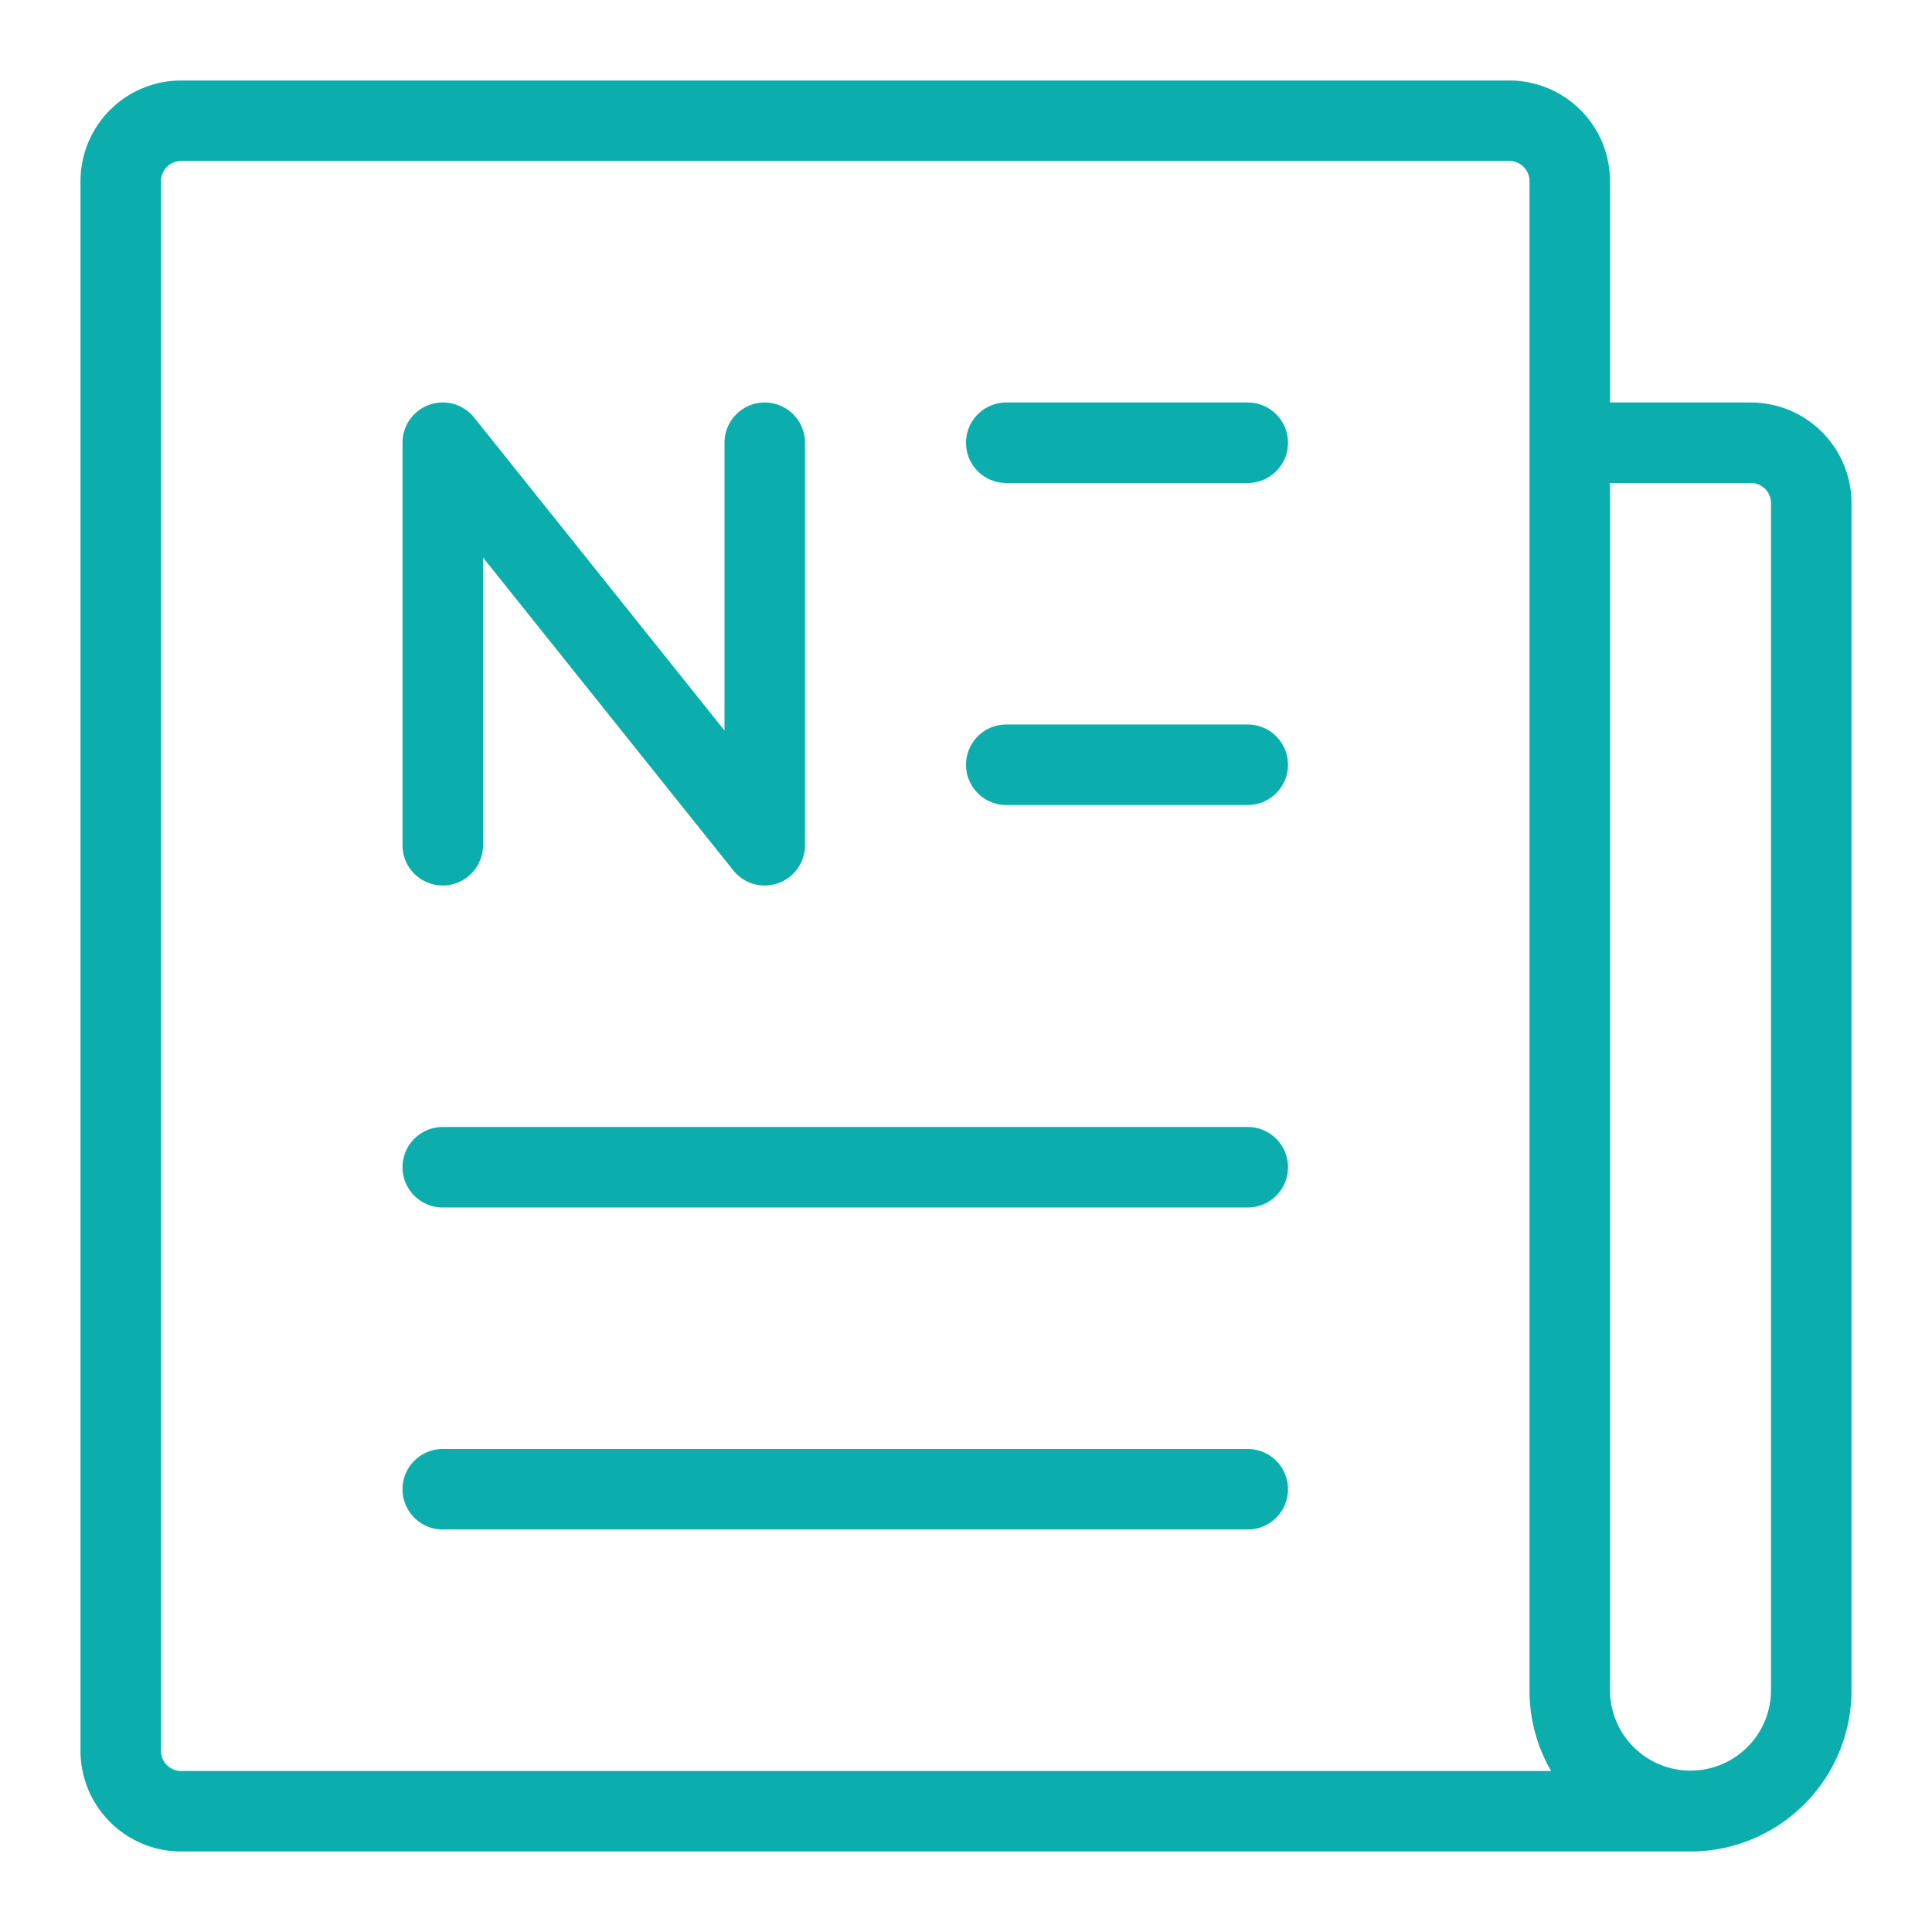 <?xml version="1.0" standalone="no"?><!DOCTYPE svg PUBLIC "-//W3C//DTD SVG 1.1//EN" "http://www.w3.org/Graphics/SVG/1.1/DTD/svg11.dtd"><svg t="1732168097017" class="icon" viewBox="0 0 1024 1024" version="1.1" xmlns="http://www.w3.org/2000/svg" p-id="4301" xmlns:xlink="http://www.w3.org/1999/xlink" width="256" height="256"><path d="M896 981.333H96a53.393 53.393 0 0 1-53.333-53.333V96a53.393 53.393 0 0 1 53.333-53.333h704a53.393 53.393 0 0 1 53.333 53.333v117.333h74.667a53.393 53.393 0 0 1 53.333 53.333v629.333a85.427 85.427 0 0 1-85.333 85.333z m-42.667-725.333v640a42.667 42.667 0 0 0 85.333 0V266.667a10.667 10.667 0 0 0-10.667-10.667zM96 85.333a10.667 10.667 0 0 0-10.667 10.667v832a10.667 10.667 0 0 0 10.667 10.667h726.12a84.82 84.82 0 0 1-11.453-42.667V96a10.667 10.667 0 0 0-10.667-10.667z m565.333 725.333H234.667a21.333 21.333 0 0 1 0-42.667h426.667a21.333 21.333 0 0 1 0 42.667z m0-170.667H234.667a21.333 21.333 0 0 1 0-42.667h426.667a21.333 21.333 0 0 1 0 42.667z m0-213.333H533.333a21.333 21.333 0 0 1 0-42.667h128a21.333 21.333 0 0 1 0 42.667z m0-170.667H533.333a21.333 21.333 0 0 1 0-42.667h128a21.333 21.333 0 0 1 0 42.667zM412.393 468.133A21.333 21.333 0 0 0 426.667 448V234.667a21.333 21.333 0 0 0-42.667 0v152.52L251.333 221.333a21.333 21.333 0 0 0-38 13.333v213.333a21.333 21.333 0 0 0 42.667 0V295.48L388.667 461.333a21.333 21.333 0 0 0 23.72 6.807z" fill="#0CADAD" p-id="4302"></path></svg>